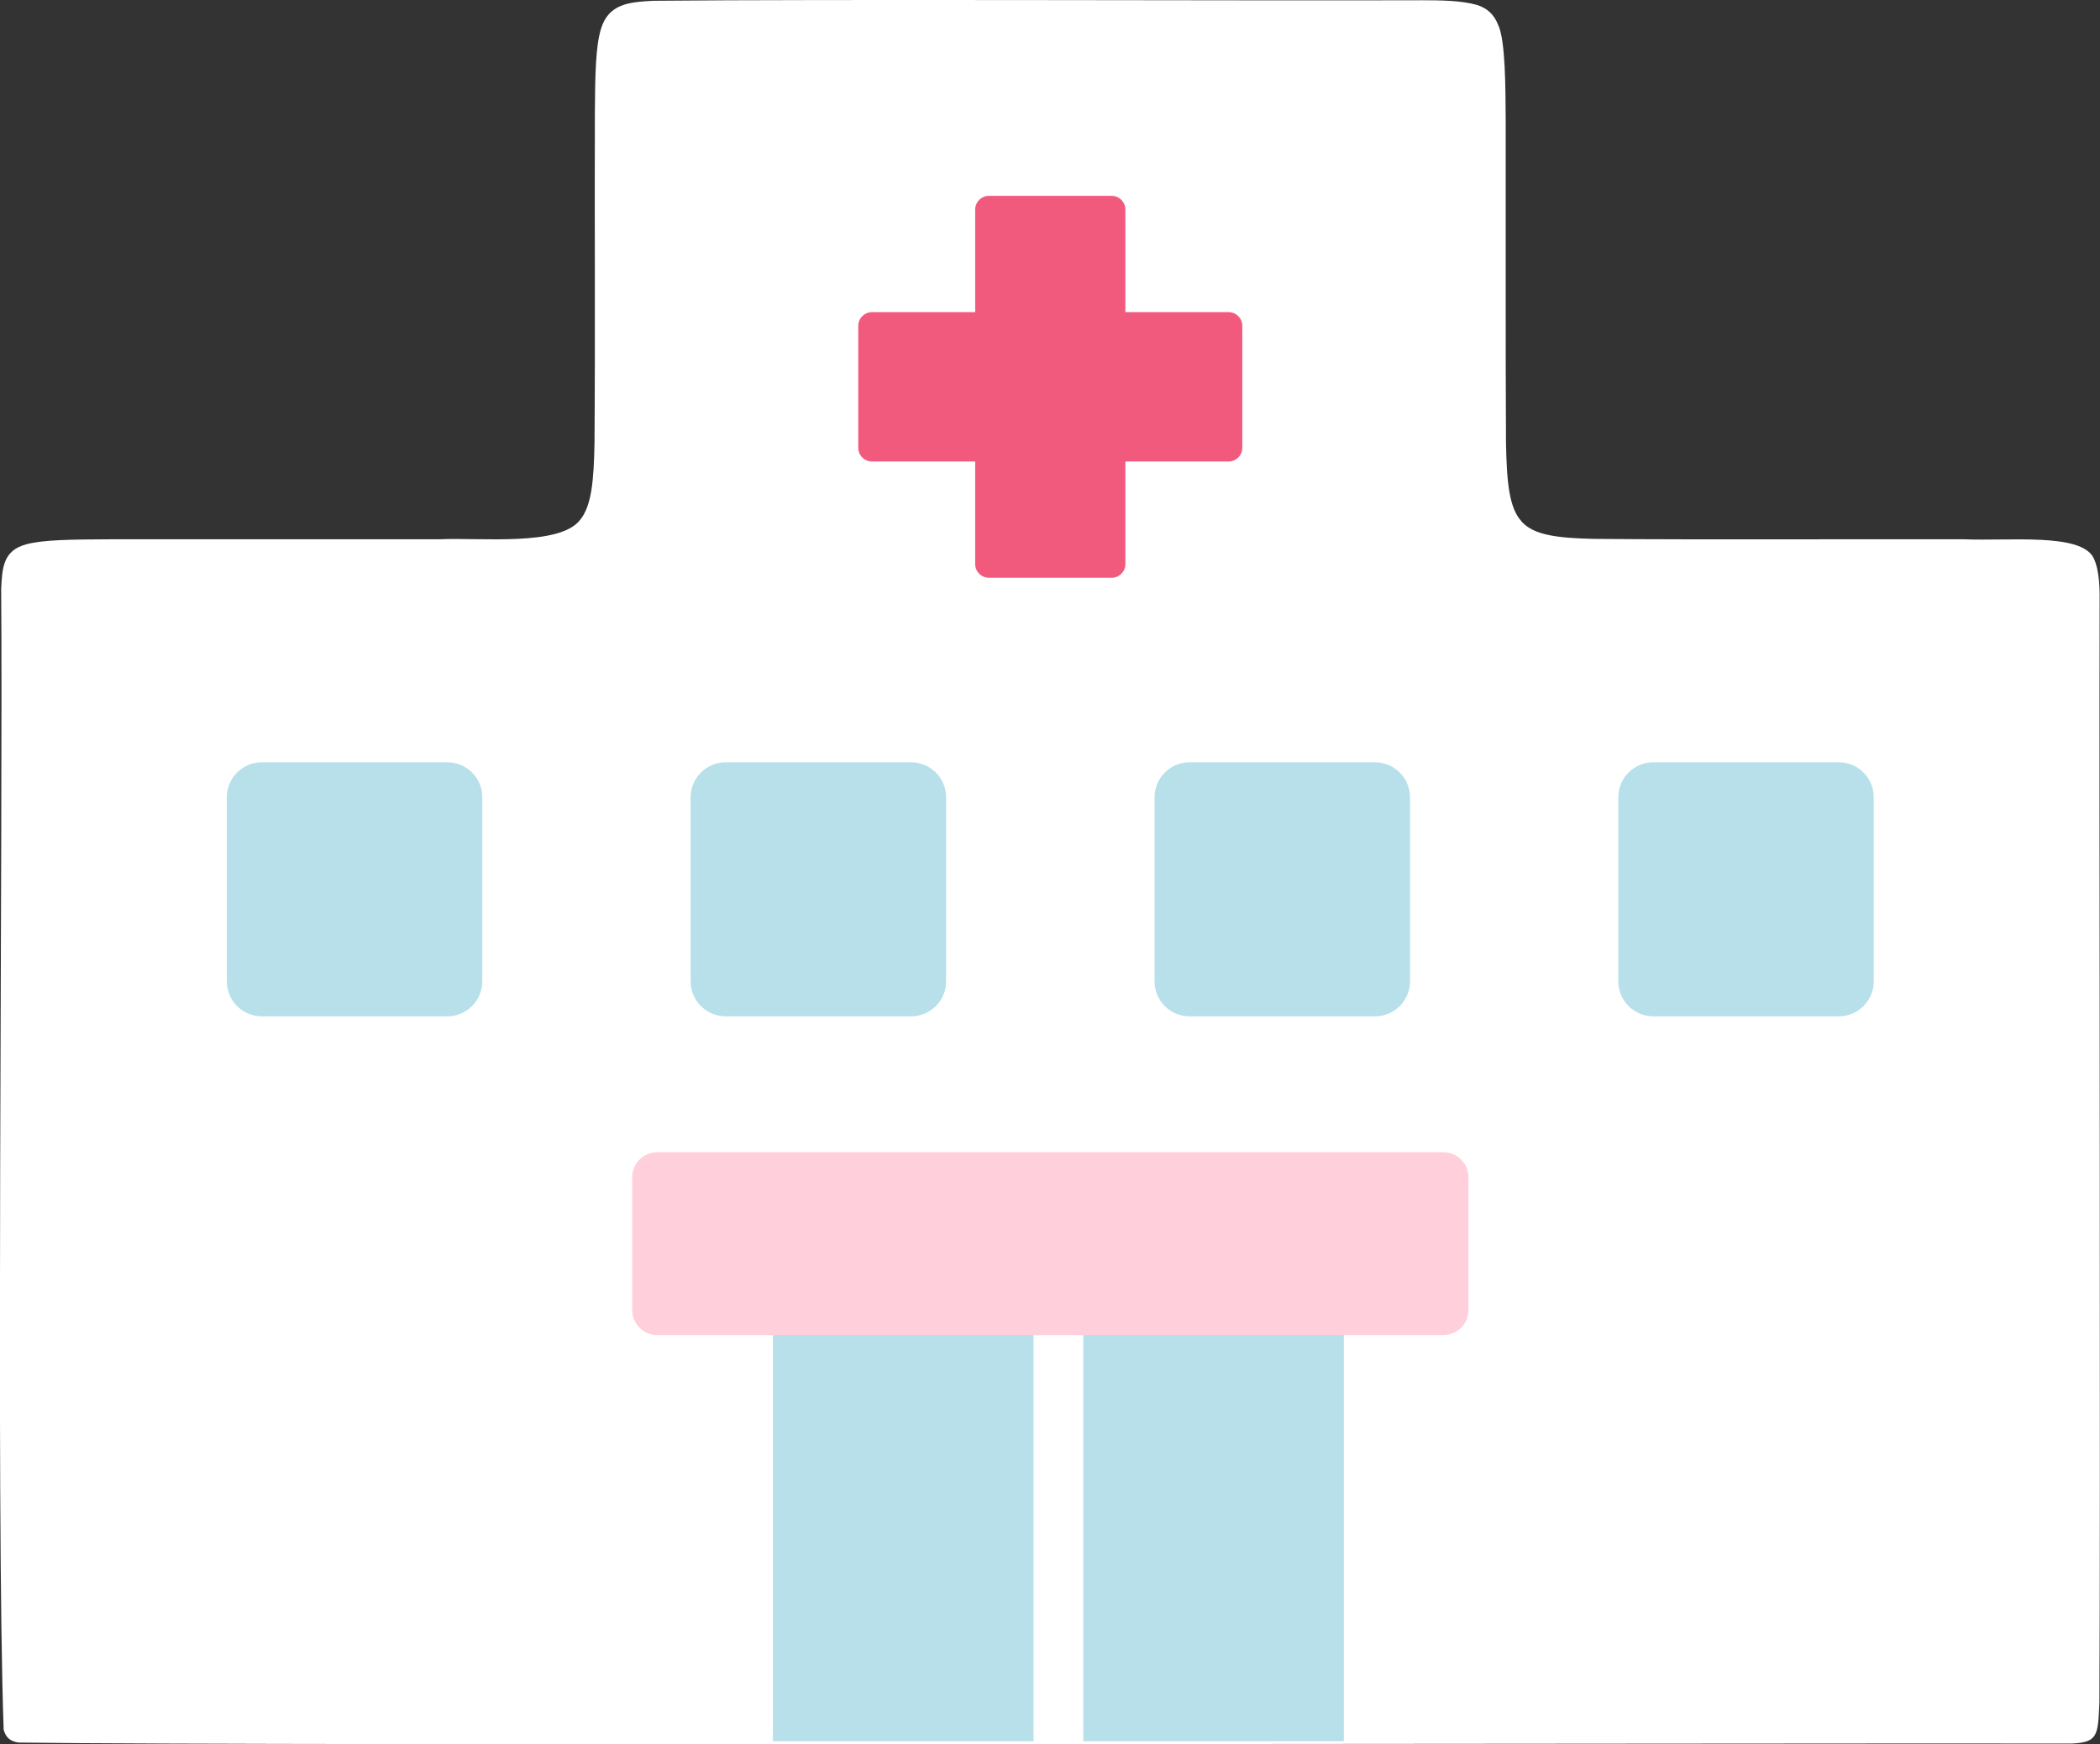 <svg width="59" height="49" viewBox="0 0 59 49" fill="none" xmlns="http://www.w3.org/2000/svg">
<rect x="0" y="0" width="59" height="49" fill="#333333" stroke="none"/>
<g clip-path="url(#clip0_544_14855)">
<path d="M42.755 14.655C42.399 14.275 42.333 13.559 42.311 12.432C42.296 9.696 42.307 6.036 42.303 3.395C42.297 2.496 42.3 1.12 42.087 0.691C41.97 0.399 41.784 0.232 41.494 0.138C41.051 0.014 40.487 0.008 39.954 0.007C35.122 0.023 23.157 -0.027 18.346 0.022C17.658 0.059 17.098 0.112 16.885 0.811C16.737 1.288 16.72 2.069 16.713 3.162C16.703 5.973 16.725 9.48 16.703 12.433C16.684 13.507 16.62 14.209 16.302 14.6C15.735 15.357 13.478 15.095 12.343 15.15C9.476 15.15 5.774 15.149 3.133 15.15C1.992 15.154 1.204 15.164 0.743 15.29C0.095 15.461 0.062 15.934 0.033 16.538C0.085 23.269 -0.117 42.346 0.103 48.593C0.168 48.82 0.288 48.913 0.513 48.953C7.442 49.051 50.417 48.966 58.204 48.981C58.95 48.949 58.941 48.742 58.983 47.838C59.016 42.229 58.975 22.79 58.989 17.027C58.995 16.557 58.992 16.023 58.816 15.667C58.453 14.97 56.49 15.202 55.169 15.15C51.855 15.143 48.03 15.165 44.775 15.139C43.751 15.114 43.108 15.035 42.762 14.666L42.754 14.658L42.755 14.655Z" fill="white"/>
<path d="M34.515 8.768H31.618V5.887C31.618 5.674 31.445 5.502 31.231 5.502H27.785C27.571 5.502 27.398 5.674 27.398 5.887V8.768H24.501C24.287 8.768 24.113 8.94 24.113 9.154V12.579C24.113 12.793 24.287 12.965 24.501 12.965H27.398V15.846C27.398 16.059 27.571 16.231 27.785 16.231H31.231C31.445 16.231 31.618 16.059 31.618 15.846V12.965H34.515C34.729 12.965 34.903 12.793 34.903 12.579V9.154C34.903 8.94 34.729 8.768 34.515 8.768Z" fill="#F25A7D"/>
<path d="M29.037 36.805H21.715V48.916H29.037V36.805Z" fill="#B7E0EA"/>
<path d="M37.755 36.805H30.434V48.916H37.755V36.805Z" fill="#B7E0EA"/>
<path d="M40.552 32.369H18.466C18.077 32.369 17.762 32.683 17.762 33.07V36.804C17.762 37.191 18.077 37.505 18.466 37.505H40.552C40.941 37.505 41.257 37.191 41.257 36.804V33.07C41.257 32.683 40.941 32.369 40.552 32.369Z" fill="#FFCFDC"/>
<path d="M12.563 21.414H7.36C6.815 21.414 6.373 21.853 6.373 22.395V27.571C6.373 28.113 6.815 28.552 7.36 28.552H12.563C13.108 28.552 13.55 28.113 13.55 27.571V22.395C13.55 21.853 13.108 21.414 12.563 21.414Z" fill="#B7E0EA"/>
<path d="M25.594 21.414H20.391C19.846 21.414 19.404 21.853 19.404 22.395V27.571C19.404 28.113 19.846 28.552 20.391 28.552H25.594C26.139 28.552 26.581 28.113 26.581 27.571V22.395C26.581 21.853 26.139 21.414 25.594 21.414Z" fill="#B7E0EA"/>
<path d="M38.627 21.414H33.424C32.879 21.414 32.438 21.853 32.438 22.395V27.571C32.438 28.113 32.879 28.552 33.424 28.552H38.627C39.172 28.552 39.614 28.113 39.614 27.571V22.395C39.614 21.853 39.172 21.414 38.627 21.414Z" fill="#B7E0EA"/>
<path d="M51.657 21.414H46.454C45.909 21.414 45.467 21.853 45.467 22.395V27.571C45.467 28.113 45.909 28.552 46.454 28.552H51.657C52.202 28.552 52.643 28.113 52.643 27.571V22.395C52.643 21.853 52.202 21.414 51.657 21.414Z" fill="#B7E0EA"/>
</g>
<defs>
<clipPath id="clip0_544_14855">
<rect width="59" height="49" fill="white"/>
</clipPath>
</defs>
</svg>
